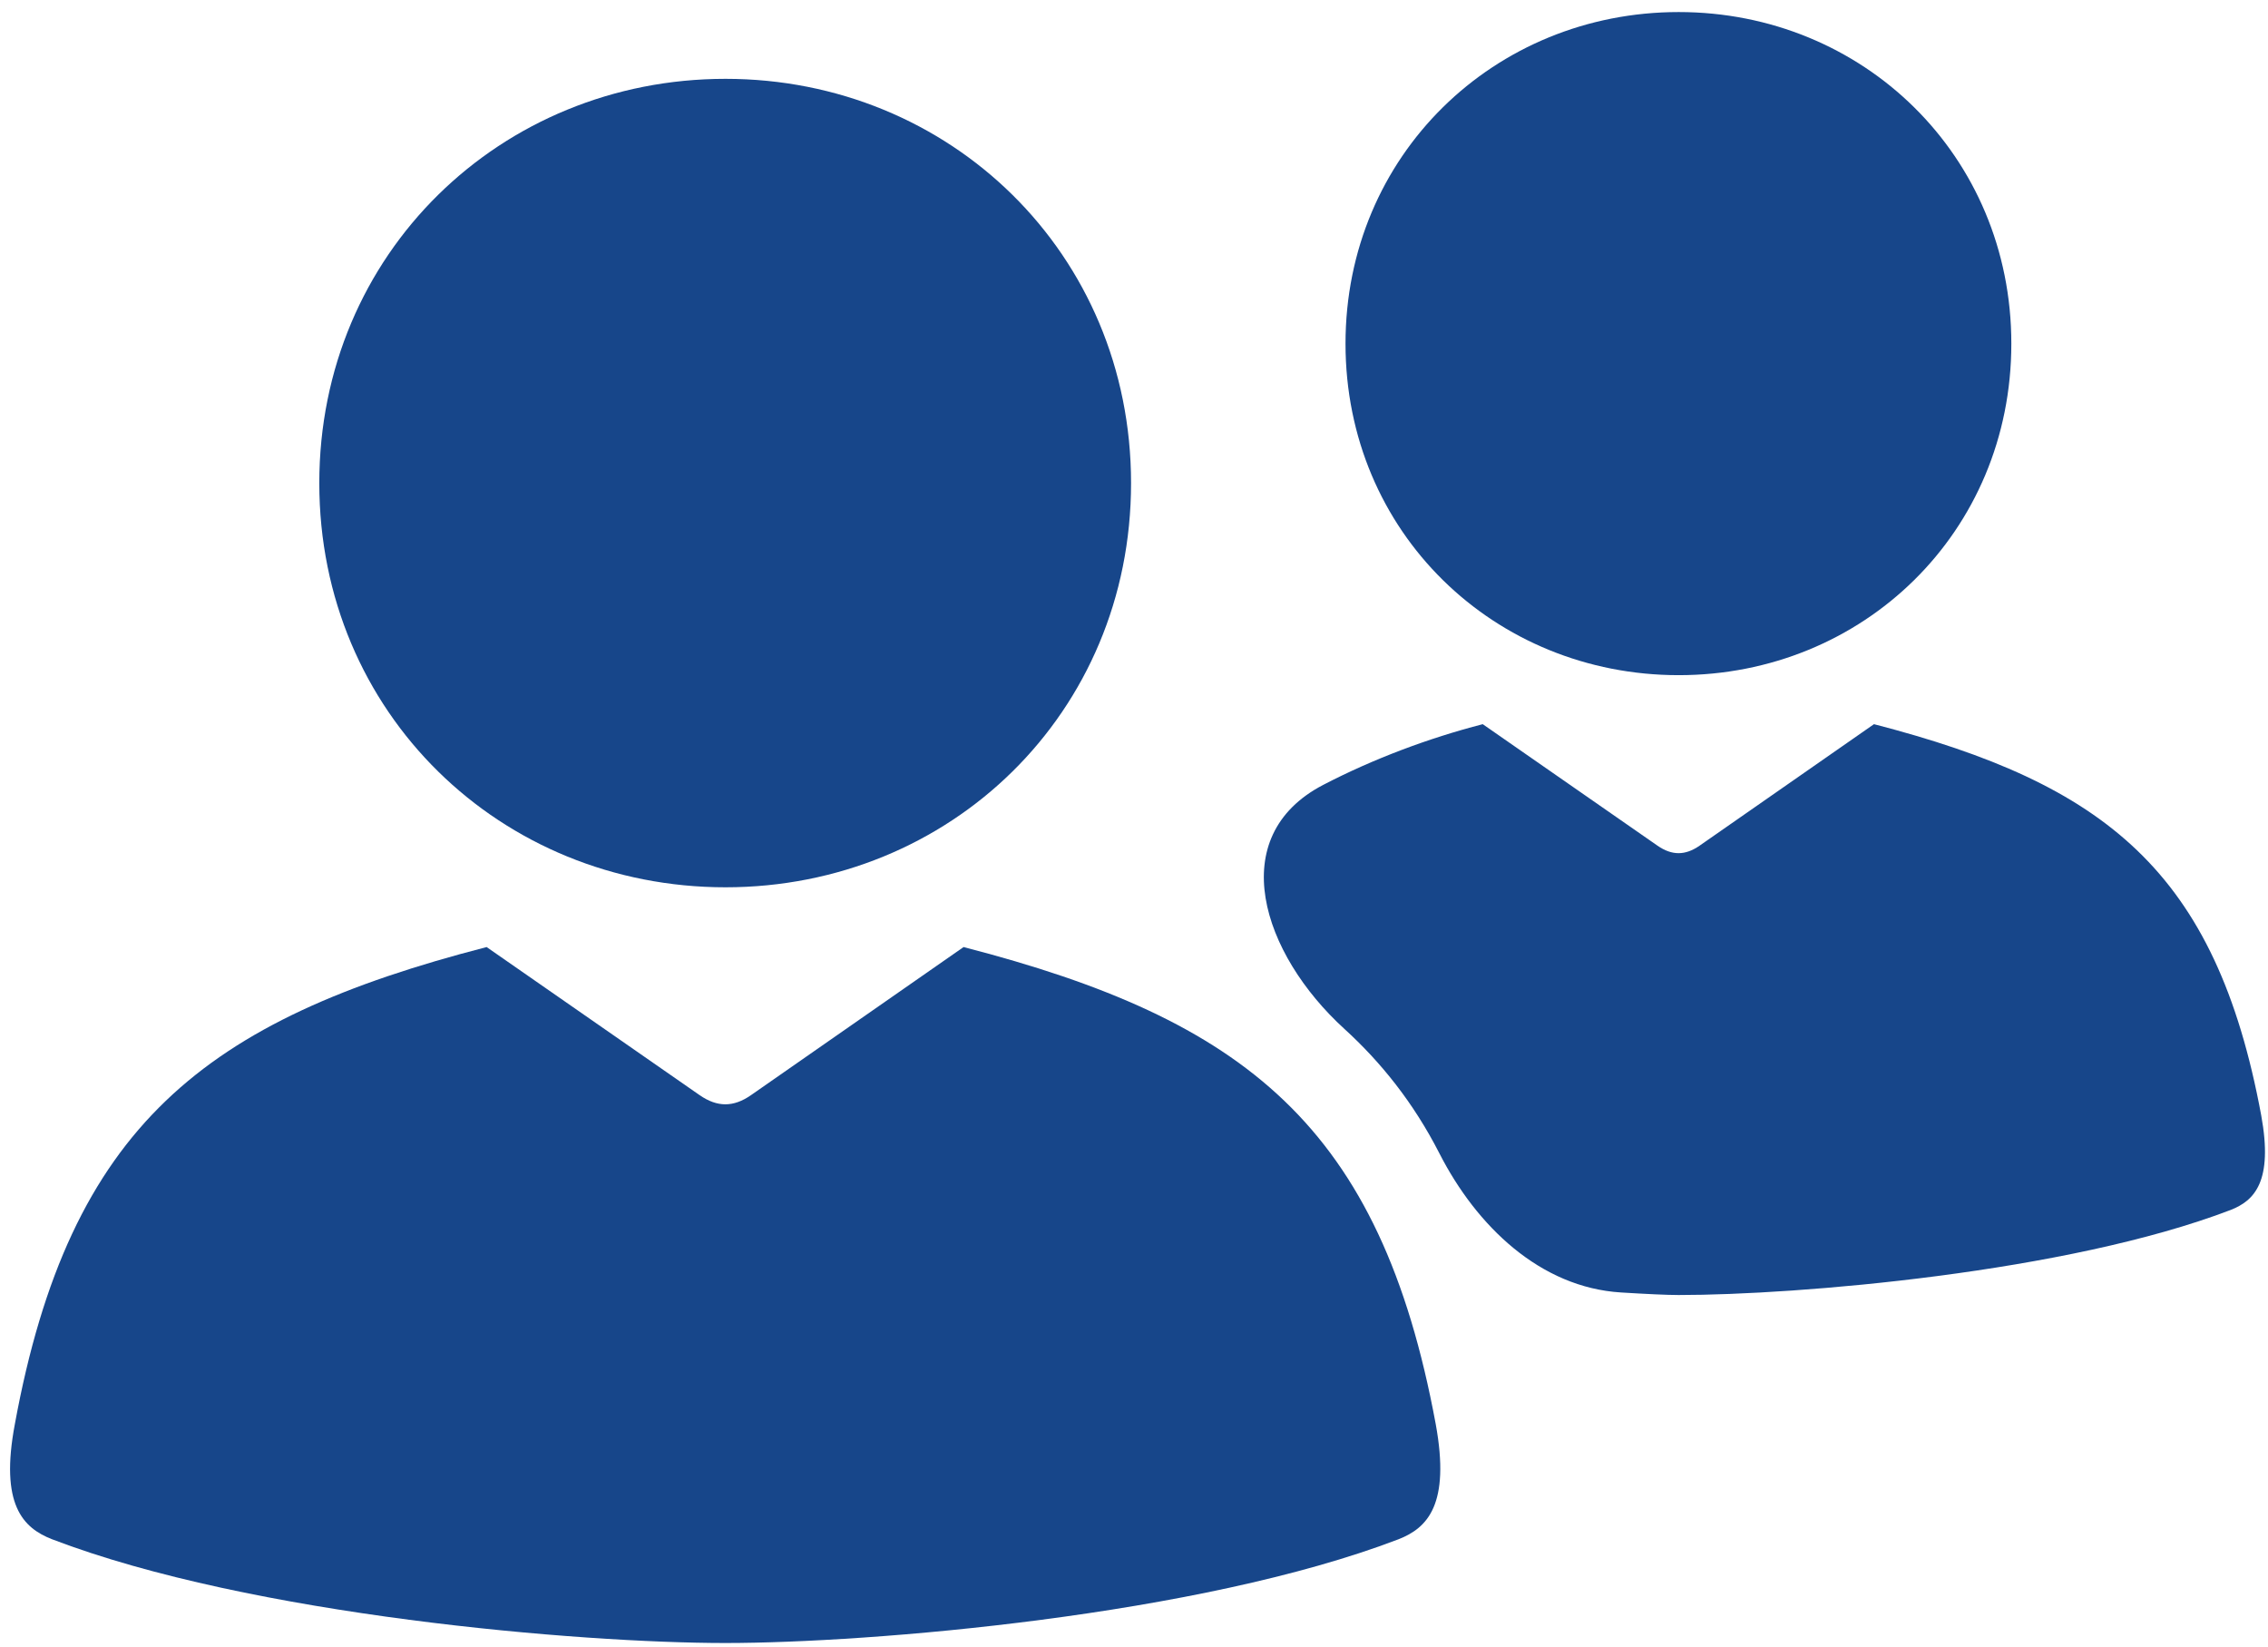 <svg width="124" height="90" viewBox="0 0 124 90" fill="none" xmlns="http://www.w3.org/2000/svg">
<path fill-rule="evenodd" clip-rule="evenodd" d="M91.779 0.659C81.703 0.659 73.564 8.488 73.564 18.783C73.564 29.102 81.709 36.904 91.779 36.904C101.849 36.904 109.967 29.1 109.967 18.783C109.967 8.491 101.849 0.659 91.779 0.659Z" fill="#17468A"/>
<path d="M123.629 60.964C121.15 47.592 115.076 42.847 102.457 39.583L92.918 46.227C92.136 46.769 91.41 46.769 90.626 46.227L81.067 39.583C78.088 40.352 75.068 41.487 72.348 42.9C66.915 45.724 68.984 52.126 73.512 56.248C75.48 58.04 77.274 60.256 78.698 63.044C80.721 67.003 84.195 70.374 88.632 70.646C89.984 70.729 91.14 70.785 91.775 70.785C98.27 70.785 113.002 69.561 121.959 66.135C123.251 65.63 124.292 64.587 123.629 60.964Z" fill="#17468A"/>
<path d="M52.683 51.765C68.068 55.744 75.474 61.529 78.495 77.832C79.304 82.249 78.035 83.521 76.46 84.136C65.54 88.313 47.578 89.806 39.66 89.806C31.731 89.806 13.772 88.313 2.849 84.136C1.258 83.518 -0.021 82.245 0.814 77.832C3.808 61.529 11.214 55.738 26.605 51.765L38.259 59.865C39.216 60.526 40.1 60.526 41.053 59.865L52.683 51.765Z" fill="#17468A"/>
<path fill-rule="evenodd" clip-rule="evenodd" d="M39.665 4.309C27.381 4.309 17.457 13.854 17.457 26.406C17.457 38.986 27.387 48.499 39.665 48.499C51.942 48.499 61.839 38.984 61.839 26.406C61.839 13.858 51.942 4.309 39.665 4.309Z" fill="#17468A"/>
</svg>
